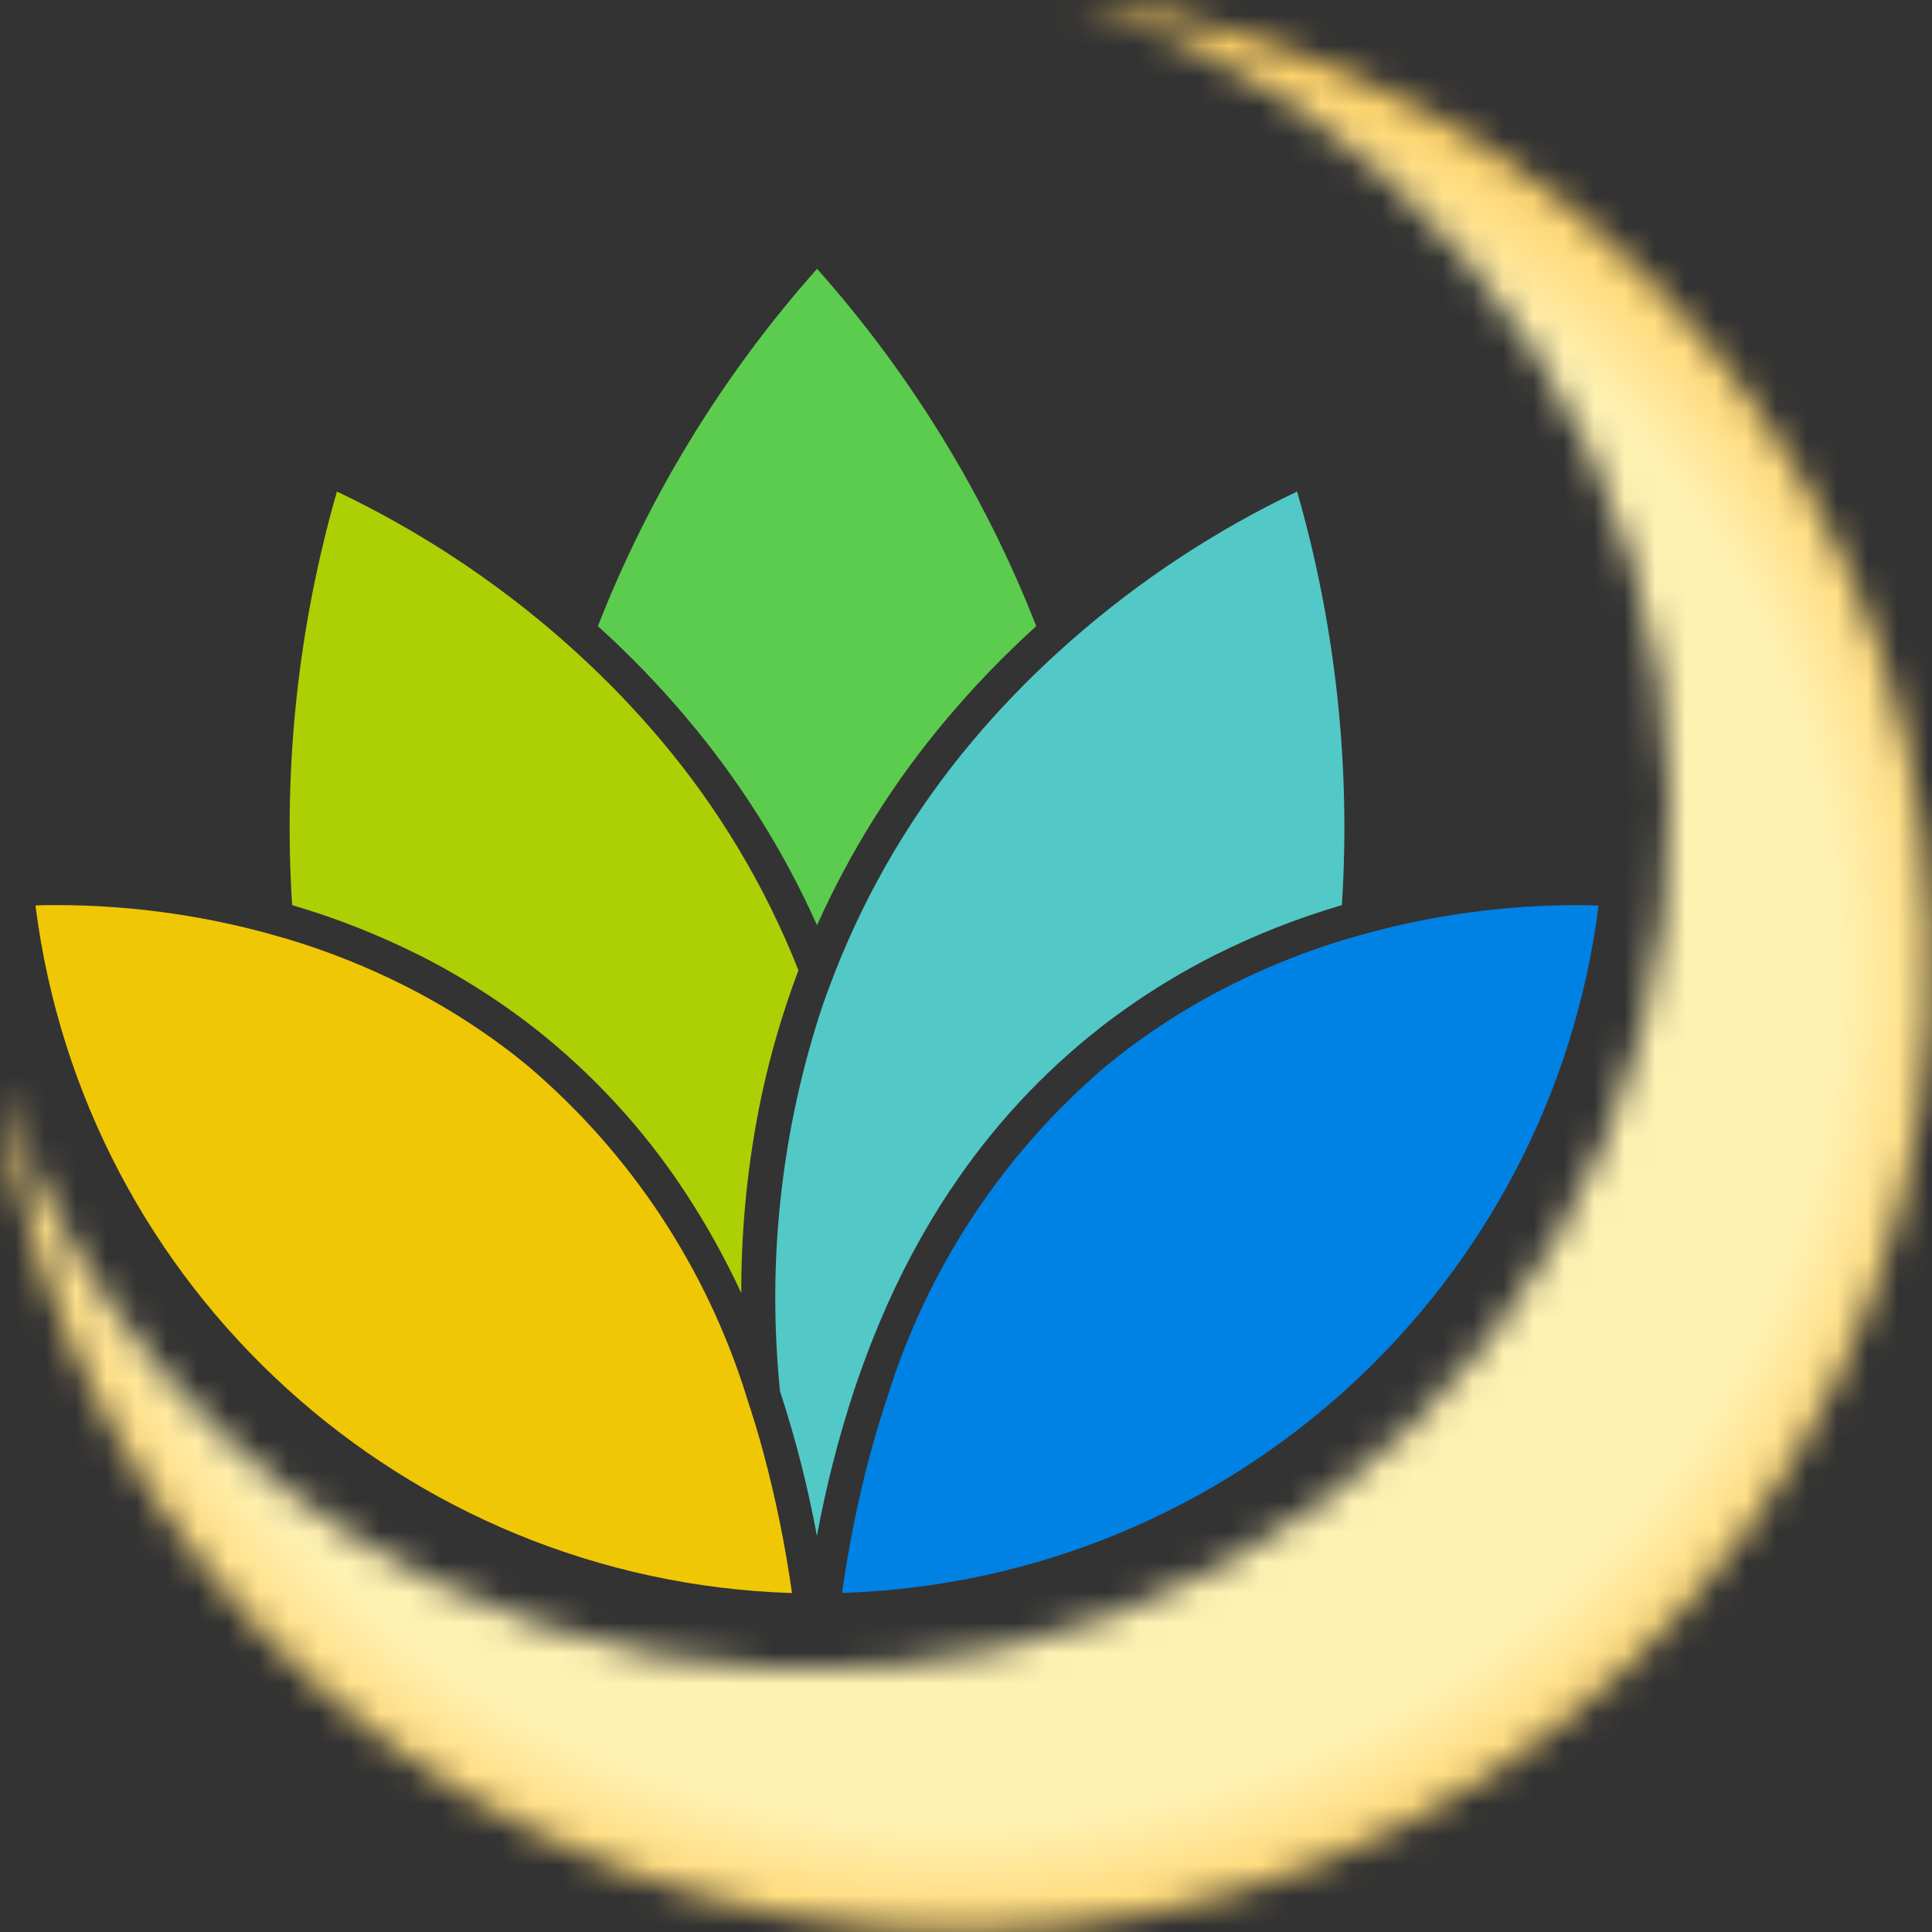<?xml version="1.0" encoding="UTF-8" standalone="no"?>
<svg
   width="256"
   height="256"
   viewBox="0 0 256 256"
   version="1.1"
   id="svg207"
   sodipodi:docname="Moonwell-Artemis-WELL-Token-Icon.svg"
   inkscape:version="1.2.1 (9c6d41e4, 2022-07-14)"
   xmlns:inkscape="http://www.inkscape.org/namespaces/inkscape"
   xmlns:sodipodi="http://sodipodi.sourceforge.net/DTD/sodipodi-0.dtd"
   xmlns:xlink="http://www.w3.org/1999/xlink"
   xmlns="http://www.w3.org/2000/svg"
   xmlns:svg="http://www.w3.org/2000/svg">
  <rect x="0" y="0" width="256" height="256" fill="#333333" stroke="none"/>
  <sodipodi:namedview
     id="namedview209"
     pagecolor="#ffffff"
     bordercolor="#666666"
     borderopacity="1.0"
     inkscape:showpageshadow="2"
     inkscape:pageopacity="0.0"
     inkscape:pagecheckerboard="0"
     inkscape:deskcolor="#d1d1d1"
     showgrid="false"
     inkscape:zoom="0.70859557"
     inkscape:cx="117.13311"
     inkscape:cy="158.05913"
     inkscape:current-layer="moonwell-artemis-colors" />
  <title
     id="title132">Group 3</title>
  <defs
     id="defs154">
    <path
       d="m 4.846,2.341 h 0.127 l 1.588,6.963 h -3.3 z M 3.576,0.183 0,14.743 h 1.989 l 0.868,-3.729 h 4.106 l 0.889,3.725 H 9.883 L 6.328,0.183 Z M 18.179,1.914 H 20.3 c 0.457,-0.033 0.914,0.059 1.323,0.265 0.282,0.187 0.473,0.482 0.529,0.815 0.091,0.545 0.13,1.098 0.116,1.651 0.014,0.55 -0.028,1.099 -0.127,1.64 -0.063,0.341 -0.261,0.643 -0.55,0.836 -0.403,0.212 -0.858,0.307 -1.312,0.275 h -2.1 z M 16.19,0.183 V 14.743 h 1.989 V 9.114 h 2.561 l 1.693,5.629 h 2.1 l -1.9,-6.01 C 23.271,8.465 23.756,7.926 23.956,7.262 24.197,6.413 24.307,5.531 24.284,4.648 24.303,3.824 24.225,3 24.051,2.193 23.91,1.596 23.552,1.072 23.047,0.722 c -0.683,-0.405 -1.472,-0.593 -2.264,-0.539 z m 13.794,0 V 1.96 h 3.09 V 14.743 h 1.99 V 1.96 h 3.09 V 0.183 Z m 13.867,0 V 14.743 h 6.942 v -1.735 H 45.84 V 8.246 h 4.3 V 6.514 h -4.3 v -4.6 h 4.952 V 0.183 Z m 22.289,0 L 63.367,11.42 H 63.24 L 60.468,0.183 H 57.526 V 14.743 H 59.41 V 3.336 h 0.127 L 62.33,14.743 h 1.841 L 67.007,3.336 h 0.106 V 14.743 h 1.926 V 0.183 Z M 75.649,14.743 H 77.66 V 0.183 H 75.649 Z M 87.458,0.014 c -1.092,-0.09 -2.178,0.239 -3.037,0.92 -0.751,0.89 -1.107,2.049 -0.984,3.207 -0.044,0.921 0.081,1.843 0.37,2.719 0.265,0.614 0.846,1.033 1.513,1.09 l 2.285,0.381 c 0.391,0.043 0.773,0.147 1.132,0.307 0.226,0.131 0.381,0.356 0.423,0.614 0.08,0.486 0.113,0.979 0.1,1.471 0.007,0.411 -0.021,0.822 -0.084,1.228 -0.037,0.269 -0.155,0.52 -0.339,0.72 -0.209,0.197 -0.469,0.332 -0.751,0.391 -0.421,0.088 -0.85,0.127 -1.28,0.116 -1.027,-0.014 -2.052,-0.092 -3.069,-0.233 v 1.669 c 0.522,0.085 1.122,0.155 1.8,0.212 0.678,0.057 1.299,0.085 1.862,0.085 0.768,0.033 1.533,-0.101 2.244,-0.392 0.565,-0.277 1.001,-0.763 1.217,-1.354 0.296,-0.86 0.429,-1.768 0.392,-2.677 C 91.289,9.683 91.204,8.877 90.998,8.097 90.851,7.656 90.565,7.273 90.183,7.007 89.763,6.762 89.299,6.601 88.818,6.531 l -2.159,-0.36 C 86.374,6.146 86.097,6.063 85.844,5.928 85.665,5.797 85.547,5.598 85.516,5.378 85.447,4.955 85.419,4.527 85.431,4.098 c -0.007,-0.376 0.021,-0.752 0.085,-1.122 0.045,-0.26 0.162,-0.503 0.338,-0.7 0.204,-0.201 0.461,-0.34 0.741,-0.4 0.445,-0.097 0.9,-0.14 1.355,-0.127 0.922,-8.486e-4 1.842,0.077 2.751,0.233 V 0.352 c -0.477,-0.117 -0.961,-0.199 -1.45,-0.244 -0.596,-0.063 -1.194,-0.094 -1.793,-0.094 z"
       id="path-1" />
    <linearGradient
       x1="0.986"
       y1="0.428"
       x2="0"
       y2="0.5"
       id="linearGradient-3">
      <stop
         stop-color="#0081E4"
         offset="0%"
         id="stop135" />
      <stop
         stop-color="#5CCC4E"
         offset="51.5%"
         id="stop137" />
      <stop
         stop-color="#EFC705"
         offset="100%"
         id="stop139" />
    </linearGradient>
    <rect
       id="path-4"
       x="0"
       y="0"
       width="246.307"
       height="63.704" />
    <path
       d="M 35.525,0 C 45.572,3.279 52.945,11.895 54.632,22.328 56.318,32.761 52.035,43.261 43.532,49.538 35.03,55.815 23.734,56.816 14.26,52.132 7.51,48.805 2.374,42.913 0,35.772 2.037,51.698 15.564,63.646 31.62,63.7 h 0.117 C 48.621,63.653 62.558,50.484 63.56,33.63 64.563,16.775 52.285,2.047 35.525,0 Z"
       id="path-6" />
    <radialGradient
       cx="0.471"
       cy="0.503"
       fx="0.471"
       fy="0.503"
       r="0.433"
       gradientTransform="matrix(0.957,0,0,1,0.02,0)"
       id="radialGradient-8">
      <stop
         stop-color="#FFF1B2"
         offset="0%"
         id="stop144" />
      <stop
         stop-color="#FFF1B2"
         offset="83.6%"
         id="stop146" />
      <stop
         stop-color="#FFCF60"
         offset="97.7%"
         id="stop148" />
      <stop
         stop-color="#FFCF60"
         offset="100%"
         id="stop150" />
    </radialGradient>
    <rect
       id="path-9"
       x="0"
       y="0"
       width="246.307"
       height="63.704" />
    <radialGradient
       inkscape:collect="always"
       xlink:href="#radialGradient-8"
       id="radialGradient486"
       gradientTransform="scale(1.022,0.978)"
       cx="43.518"
       cy="46.72"
       fx="43.518"
       fy="46.72"
       r="33.753"
       gradientUnits="userSpaceOnUse" />
    <radialGradient
       inkscape:collect="always"
       xlink:href="#radialGradient-8"
       id="radialGradient488"
       gradientTransform="scale(1.015,0.986)"
       cx="43.456"
       cy="46.408"
       fx="43.456"
       fy="46.408"
       r="39.933"
       gradientUnits="userSpaceOnUse" />
    <radialGradient
       inkscape:collect="always"
       xlink:href="#radialGradient-8"
       id="radialGradient490"
       gradientTransform="scale(0.999,1.001)"
       cx="29.983"
       cy="32.02"
       fx="29.983"
       fy="32.02"
       r="27.553"
       gradientUnits="userSpaceOnUse" />
  </defs>
  <g
     id="current"
     stroke="none"
     stroke-width="1"
     fill="none"
     fill-rule="evenodd"
     transform="translate(-91.176,-0.013)">
    <g
       id="Group-3"
       transform="translate(0,0.013)">
      <g
         id="moonwell-artemis-colors">
        <g
           id="g510"
           transform="matrix(4.024,0,0,4.019,-275.72,0)">
          <g
             id="Group_7119-Clipped"
             transform="translate(91.176)">
            <mask
               id="mask-7"
               fill="#ffffff">
              <use
                 xlink:href="#path-6"
                 id="use181" />
            </mask>
            <g
               id="Path_8759" />
            <g
               id="Group_7119"
               mask="url(#mask-7)"
               fill="url(#radialGradient-8)"
               fill-rule="nonzero"
               style="fill:url(#radialGradient490)">
              <g
                 transform="translate(-12.72,-13.612)"
                 id="Rectangle_3277"
                 style="fill:url(#radialGradient488)">
                <rect
                   transform="rotate(-11.768,46.808,45.465)"
                   x="6.94"
                   y="7.33"
                   width="79.737"
                   height="76.27"
                   id="rect185"
                   style="fill:url(#radialGradient486)" />
              </g>
            </g>
          </g>
          <g
             id="Group_7121-Clipped">
            <mask
               id="mask-10"
               fill="#ffffff">
              <use
                 xlink:href="#path-9"
                 id="use190" />
            </mask>
            <g
               id="g193" />
            <g
               id="Group_7121"
               mask="url(#mask-10)"
               fill-rule="nonzero">
              <g
                 transform="translate(92.345,8.863)"
                 id="g200">
                <path
                   d="m 50.711,20.978 c -2.291,0.007 -4.571,0.311 -6.784,0.905 l -0.355,0.1 c -0.118,0.034 -0.237,0.069 -0.355,0.1 -1.347,0.402 -2.655,0.923 -3.91,1.556 -1.149,0.581 -2.246,1.261 -3.277,2.032 -0.12,0.09 -0.242,0.183 -0.372,0.286 -0.13,0.103 -0.272,0.217 -0.414,0.334 -3.37,2.873 -5.859,6.64 -7.18,10.867 -0.2,0.606 -0.393,1.232 -0.563,1.861 -0.408,1.523 -0.722,3.07 -0.941,4.632 h 0.13 c 12.694,-0.468 23.182,-10.059 24.782,-22.66 -0.243,-0.009 -0.5,-0.013 -0.76,-0.013"
                   id="Path_8760"
                   fill="#0081e4" />
                <path
                   d="m 23.407,37.16 c -1.32,-4.228 -3.81,-7.996 -7.18,-10.869 -0.142,-0.117 -0.281,-0.23 -0.414,-0.334 -0.133,-0.104 -0.252,-0.2 -0.372,-0.286 -1.031,-0.771 -2.128,-1.451 -3.277,-2.032 -1.255,-0.633 -2.563,-1.153 -3.909,-1.556 l -0.356,-0.1 C 7.78,21.949 7.662,21.916 7.544,21.883 5.331,21.289 3.05,20.985 0.759,20.978 0.497,20.978 0.243,20.978 0,20.991 1.603,33.643 12.164,43.253 24.911,43.66 24.692,42.099 24.377,40.553 23.97,39.03 23.8,38.4 23.61,37.773 23.406,37.167"
                   id="Path_8761"
                   fill="#efc705" />
                <path
                   d="m 30.134,30.359 c 1.348,-2.037 3.016,-3.843 4.938,-5.35 0.124,-0.1 0.256,-0.2 0.405,-0.308 0.12,-0.09 0.244,-0.18 0.369,-0.269 0.939,-0.669 1.926,-1.267 2.955,-1.788 1.353,-0.682 2.764,-1.24 4.218,-1.666 0.294,-4.596 -0.205,-9.208 -1.475,-13.635 -2.672,1.274 -5.157,2.91 -7.384,4.861 -0.092,0.081 -0.185,0.163 -0.277,0.246 -0.092,0.083 -0.185,0.166 -0.277,0.251 -0.978,0.894 -1.897,1.852 -2.75,2.867 -1.919,2.282 -3.451,4.862 -4.537,7.639 -0.06,0.155 -0.123,0.32 -0.186,0.489 -0.072,0.195 -0.136,0.375 -0.2,0.551 -1.37,4.105 -1.853,8.454 -1.416,12.76 0.512,1.561 0.918,3.156 1.215,4.772 0.299,-1.626 0.707,-3.229 1.223,-4.8 0.144,-0.434 0.3,-0.869 0.46,-1.292 0.124,-0.324 0.254,-0.65 0.388,-0.967 0.637,-1.524 1.416,-2.985 2.327,-4.363"
                   id="Path_8762"
                   fill="#52c9c6" />
                <path
                   d="m 12.668,22.643 c 1.029,0.521 2.017,1.119 2.956,1.788 0.124,0.088 0.248,0.178 0.369,0.268 0.151,0.112 0.283,0.213 0.405,0.308 1.922,1.507 3.59,3.313 4.938,5.35 0.72,1.087 1.357,2.228 1.905,3.411 -0.005,-2.21 0.224,-4.414 0.683,-6.576 0.299,-1.382 0.7,-2.741 1.2,-4.064 -1.084,-2.748 -2.606,-5.302 -4.507,-7.563 -0.853,-1.015 -1.772,-1.973 -2.75,-2.868 C 17.774,12.612 17.682,12.529 17.59,12.446 17.498,12.363 17.406,12.281 17.313,12.2 15.085,10.25 12.6,8.616 9.927,7.343 8.656,11.77 8.157,16.383 8.452,20.979 c 1.453,0.426 2.865,0.984 4.217,1.666"
                   id="Path_8763"
                   fill="#add004" />
                <path
                   d="m 21.454,14.825 c 1.739,2.061 3.18,4.356 4.282,6.817 1.102,-2.461 2.543,-4.756 4.282,-6.817 0.909,-1.079 1.89,-2.096 2.936,-3.044 C 31.263,7.459 28.819,3.47 25.737,0 22.655,3.47 20.211,7.458 18.52,11.78 c 1.046,0.948 2.027,1.965 2.936,3.044"
                   id="Path_8764"
                   fill="#5ccc4e" />
              </g>
            </g>
          </g>
        </g>
      </g>
    </g>
  </g>
</svg>
